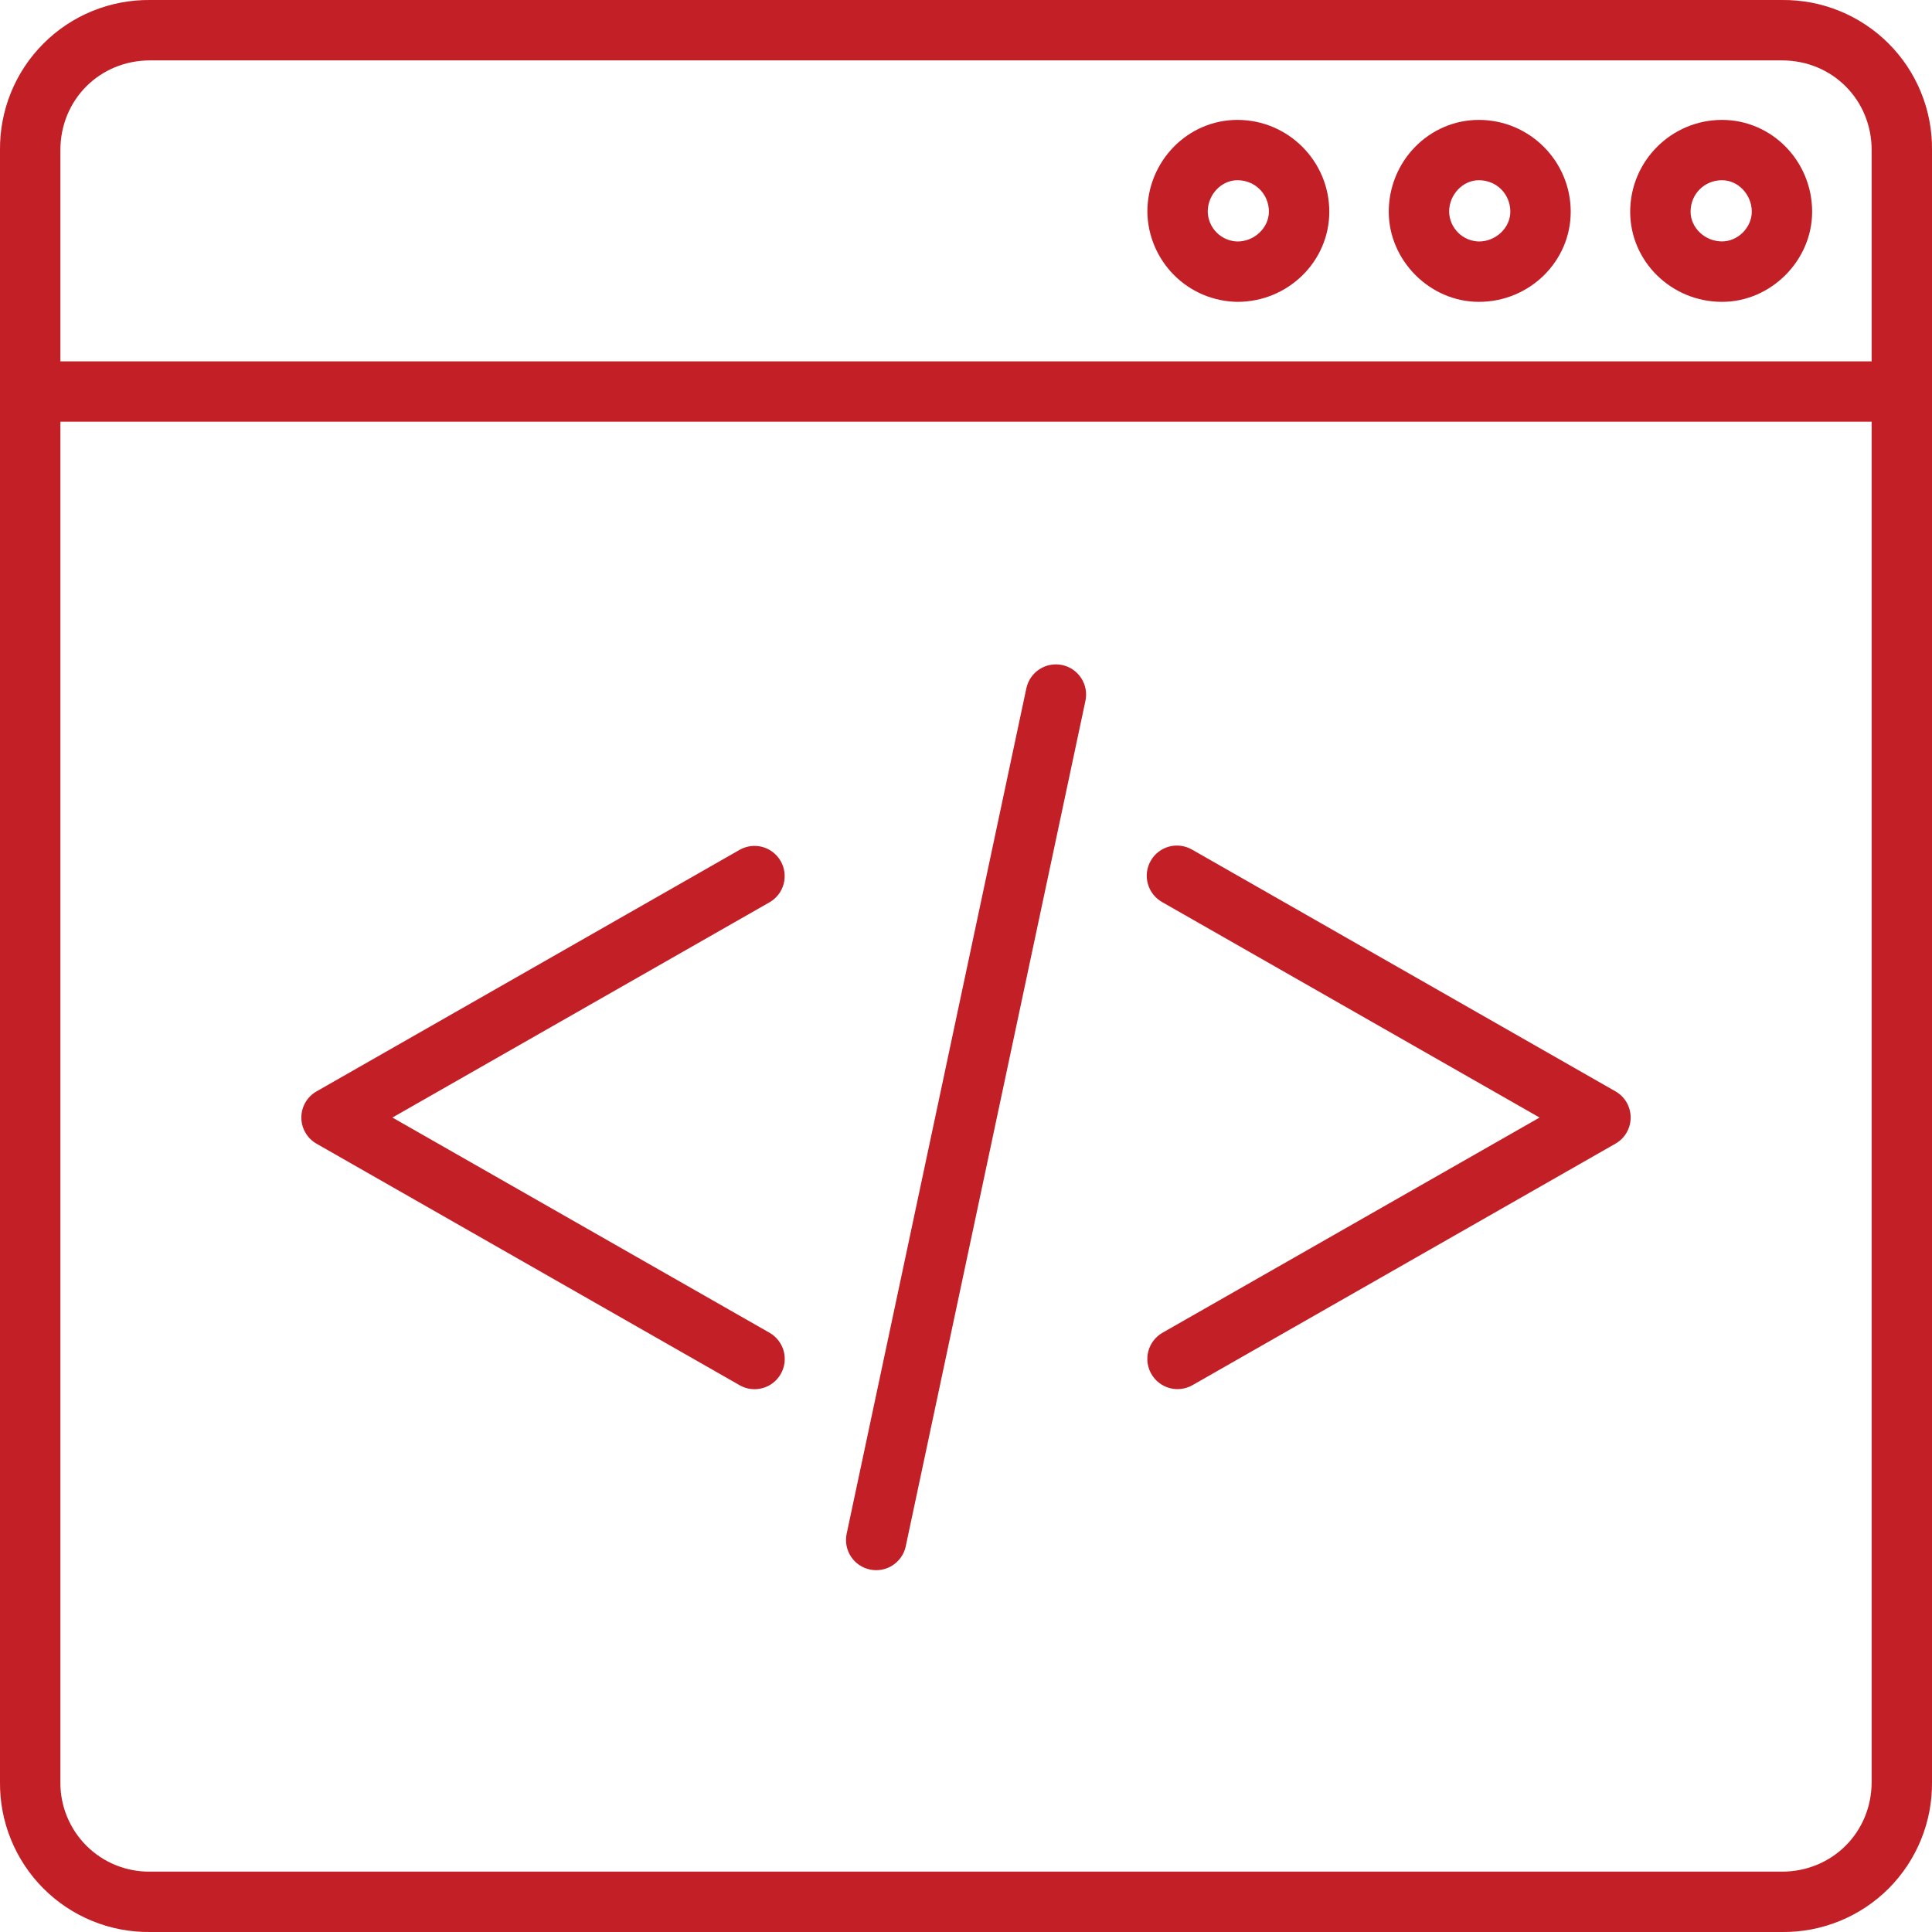 <svg width="50" height="50" viewBox="0 0 50 50" fill="none" xmlns="http://www.w3.org/2000/svg">
<g clip-path="url(#clip0_2_2)">
<path d="M46.117 0H3.883C3.372 -0.005 2.864 0.092 2.391 0.285C1.918 0.478 1.487 0.764 1.126 1.126C0.764 1.487 0.478 1.918 0.285 2.391C0.092 2.864 -0.005 3.372 0 3.883V46.117C-0.005 46.629 0.091 47.136 0.285 47.61C0.478 48.083 0.764 48.513 1.125 48.875C1.487 49.237 1.917 49.523 2.391 49.716C2.864 49.909 3.372 50.006 3.883 50H46.117C46.629 50.006 47.136 49.909 47.61 49.716C48.084 49.523 48.514 49.237 48.876 48.876C49.237 48.514 49.523 48.084 49.716 47.61C49.909 47.136 50.006 46.629 50 46.117V3.883C50.006 3.372 49.909 2.864 49.716 2.391C49.523 1.917 49.237 1.487 48.875 1.125C48.513 0.764 48.083 0.478 47.61 0.285C47.136 0.091 46.629 -0.005 46.117 0ZM3.883 1.563H46.117C47.419 1.563 48.438 2.581 48.438 3.883V9.352H1.563V3.883C1.563 2.581 2.581 1.563 3.883 1.563ZM46.117 48.438H3.883C3.577 48.441 3.274 48.383 2.991 48.268C2.708 48.153 2.451 47.982 2.235 47.766C2.019 47.549 1.848 47.292 1.733 47.009C1.617 46.726 1.559 46.423 1.563 46.117V10.914H48.438V46.117C48.438 47.419 47.419 48.438 46.117 48.438Z" fill="#C31F26"/>
<path d="M44.566 7.812C45.83 7.812 46.898 6.744 46.898 5.48C46.898 4.169 45.853 3.103 44.566 3.103C43.255 3.103 42.189 4.169 42.189 5.48C42.189 6.766 43.256 7.812 44.566 7.812ZM44.566 4.664C44.983 4.664 45.336 5.037 45.336 5.478C45.336 5.889 44.977 6.248 44.566 6.248C44.123 6.248 43.752 5.895 43.752 5.478C43.752 5.022 44.109 4.664 44.566 4.664ZM38.273 7.812C39.584 7.812 40.65 6.766 40.65 5.48C40.65 4.169 39.583 3.103 38.273 3.103C36.987 3.103 35.941 4.169 35.941 5.48C35.941 6.744 37.009 7.812 38.273 7.812ZM38.273 4.664C38.73 4.664 39.087 5.022 39.087 5.478C39.087 5.895 38.714 6.25 38.273 6.25C38.071 6.245 37.877 6.163 37.734 6.019C37.591 5.876 37.508 5.682 37.503 5.48C37.503 5.037 37.856 4.664 38.273 4.664ZM32.025 7.812C33.334 7.812 34.402 6.766 34.402 5.48C34.402 4.169 33.336 3.103 32.025 3.103C30.739 3.103 29.694 4.169 29.694 5.48C29.701 6.096 29.95 6.684 30.385 7.12C30.82 7.556 31.409 7.804 32.025 7.812ZM32.025 4.664C32.481 4.664 32.839 5.022 32.839 5.478C32.837 5.895 32.466 6.25 32.025 6.25C31.823 6.245 31.63 6.162 31.487 6.019C31.343 5.875 31.261 5.682 31.256 5.48C31.255 5.037 31.608 4.664 32.025 4.664ZM41.808 28.244L30.863 21.995C30.773 21.942 30.674 21.906 30.571 21.891C30.468 21.876 30.363 21.882 30.262 21.908C30.162 21.934 30.067 21.98 29.984 22.044C29.901 22.107 29.832 22.186 29.781 22.277C29.729 22.367 29.696 22.467 29.683 22.57C29.671 22.674 29.679 22.779 29.708 22.879C29.736 22.979 29.785 23.072 29.85 23.154C29.915 23.235 29.996 23.302 30.087 23.352L39.844 28.922L30.086 34.491C29.997 34.542 29.919 34.61 29.856 34.691C29.793 34.772 29.747 34.865 29.72 34.964C29.693 35.063 29.686 35.166 29.699 35.268C29.712 35.37 29.745 35.468 29.796 35.557C29.847 35.646 29.915 35.724 29.996 35.787C30.078 35.85 30.17 35.896 30.269 35.923C30.368 35.95 30.472 35.957 30.573 35.944C30.675 35.931 30.773 35.898 30.863 35.847L41.808 29.598C41.927 29.53 42.027 29.432 42.096 29.313C42.165 29.194 42.201 29.059 42.201 28.921C42.201 28.784 42.165 28.648 42.096 28.529C42.027 28.41 41.927 28.312 41.808 28.244ZM20.205 22.286C20.154 22.197 20.086 22.119 20.005 22.056C19.924 21.993 19.831 21.946 19.732 21.919C19.633 21.892 19.53 21.885 19.428 21.898C19.326 21.911 19.228 21.944 19.139 21.995L8.194 28.244C8.074 28.312 7.974 28.41 7.905 28.529C7.835 28.649 7.799 28.784 7.799 28.922C7.799 29.06 7.835 29.195 7.905 29.314C7.974 29.433 8.074 29.532 8.194 29.6L19.139 35.848C19.228 35.9 19.326 35.933 19.428 35.946C19.53 35.959 19.634 35.952 19.733 35.925C19.832 35.898 19.925 35.852 20.006 35.789C20.088 35.726 20.155 35.647 20.206 35.558C20.309 35.378 20.336 35.165 20.282 34.965C20.227 34.765 20.095 34.595 19.916 34.492L10.156 28.922L19.914 23.352C20.094 23.249 20.226 23.079 20.28 22.879C20.334 22.679 20.307 22.466 20.205 22.286ZM27.489 17.211C27.286 17.168 27.075 17.207 26.901 17.32C26.727 17.433 26.606 17.61 26.562 17.812L21.909 39.705C21.87 39.906 21.911 40.115 22.024 40.286C22.137 40.457 22.313 40.577 22.514 40.619C22.714 40.662 22.923 40.624 23.096 40.514C23.269 40.403 23.392 40.23 23.438 40.03L28.091 18.137C28.134 17.935 28.095 17.723 27.982 17.55C27.869 17.376 27.692 17.254 27.489 17.211Z" fill="#C31F26"/>
</g>
<defs>
<clipPath id="clip0_2_2">
<rect width="50" height="50" fill="white"/>
</clipPath>
</defs>
</svg>
